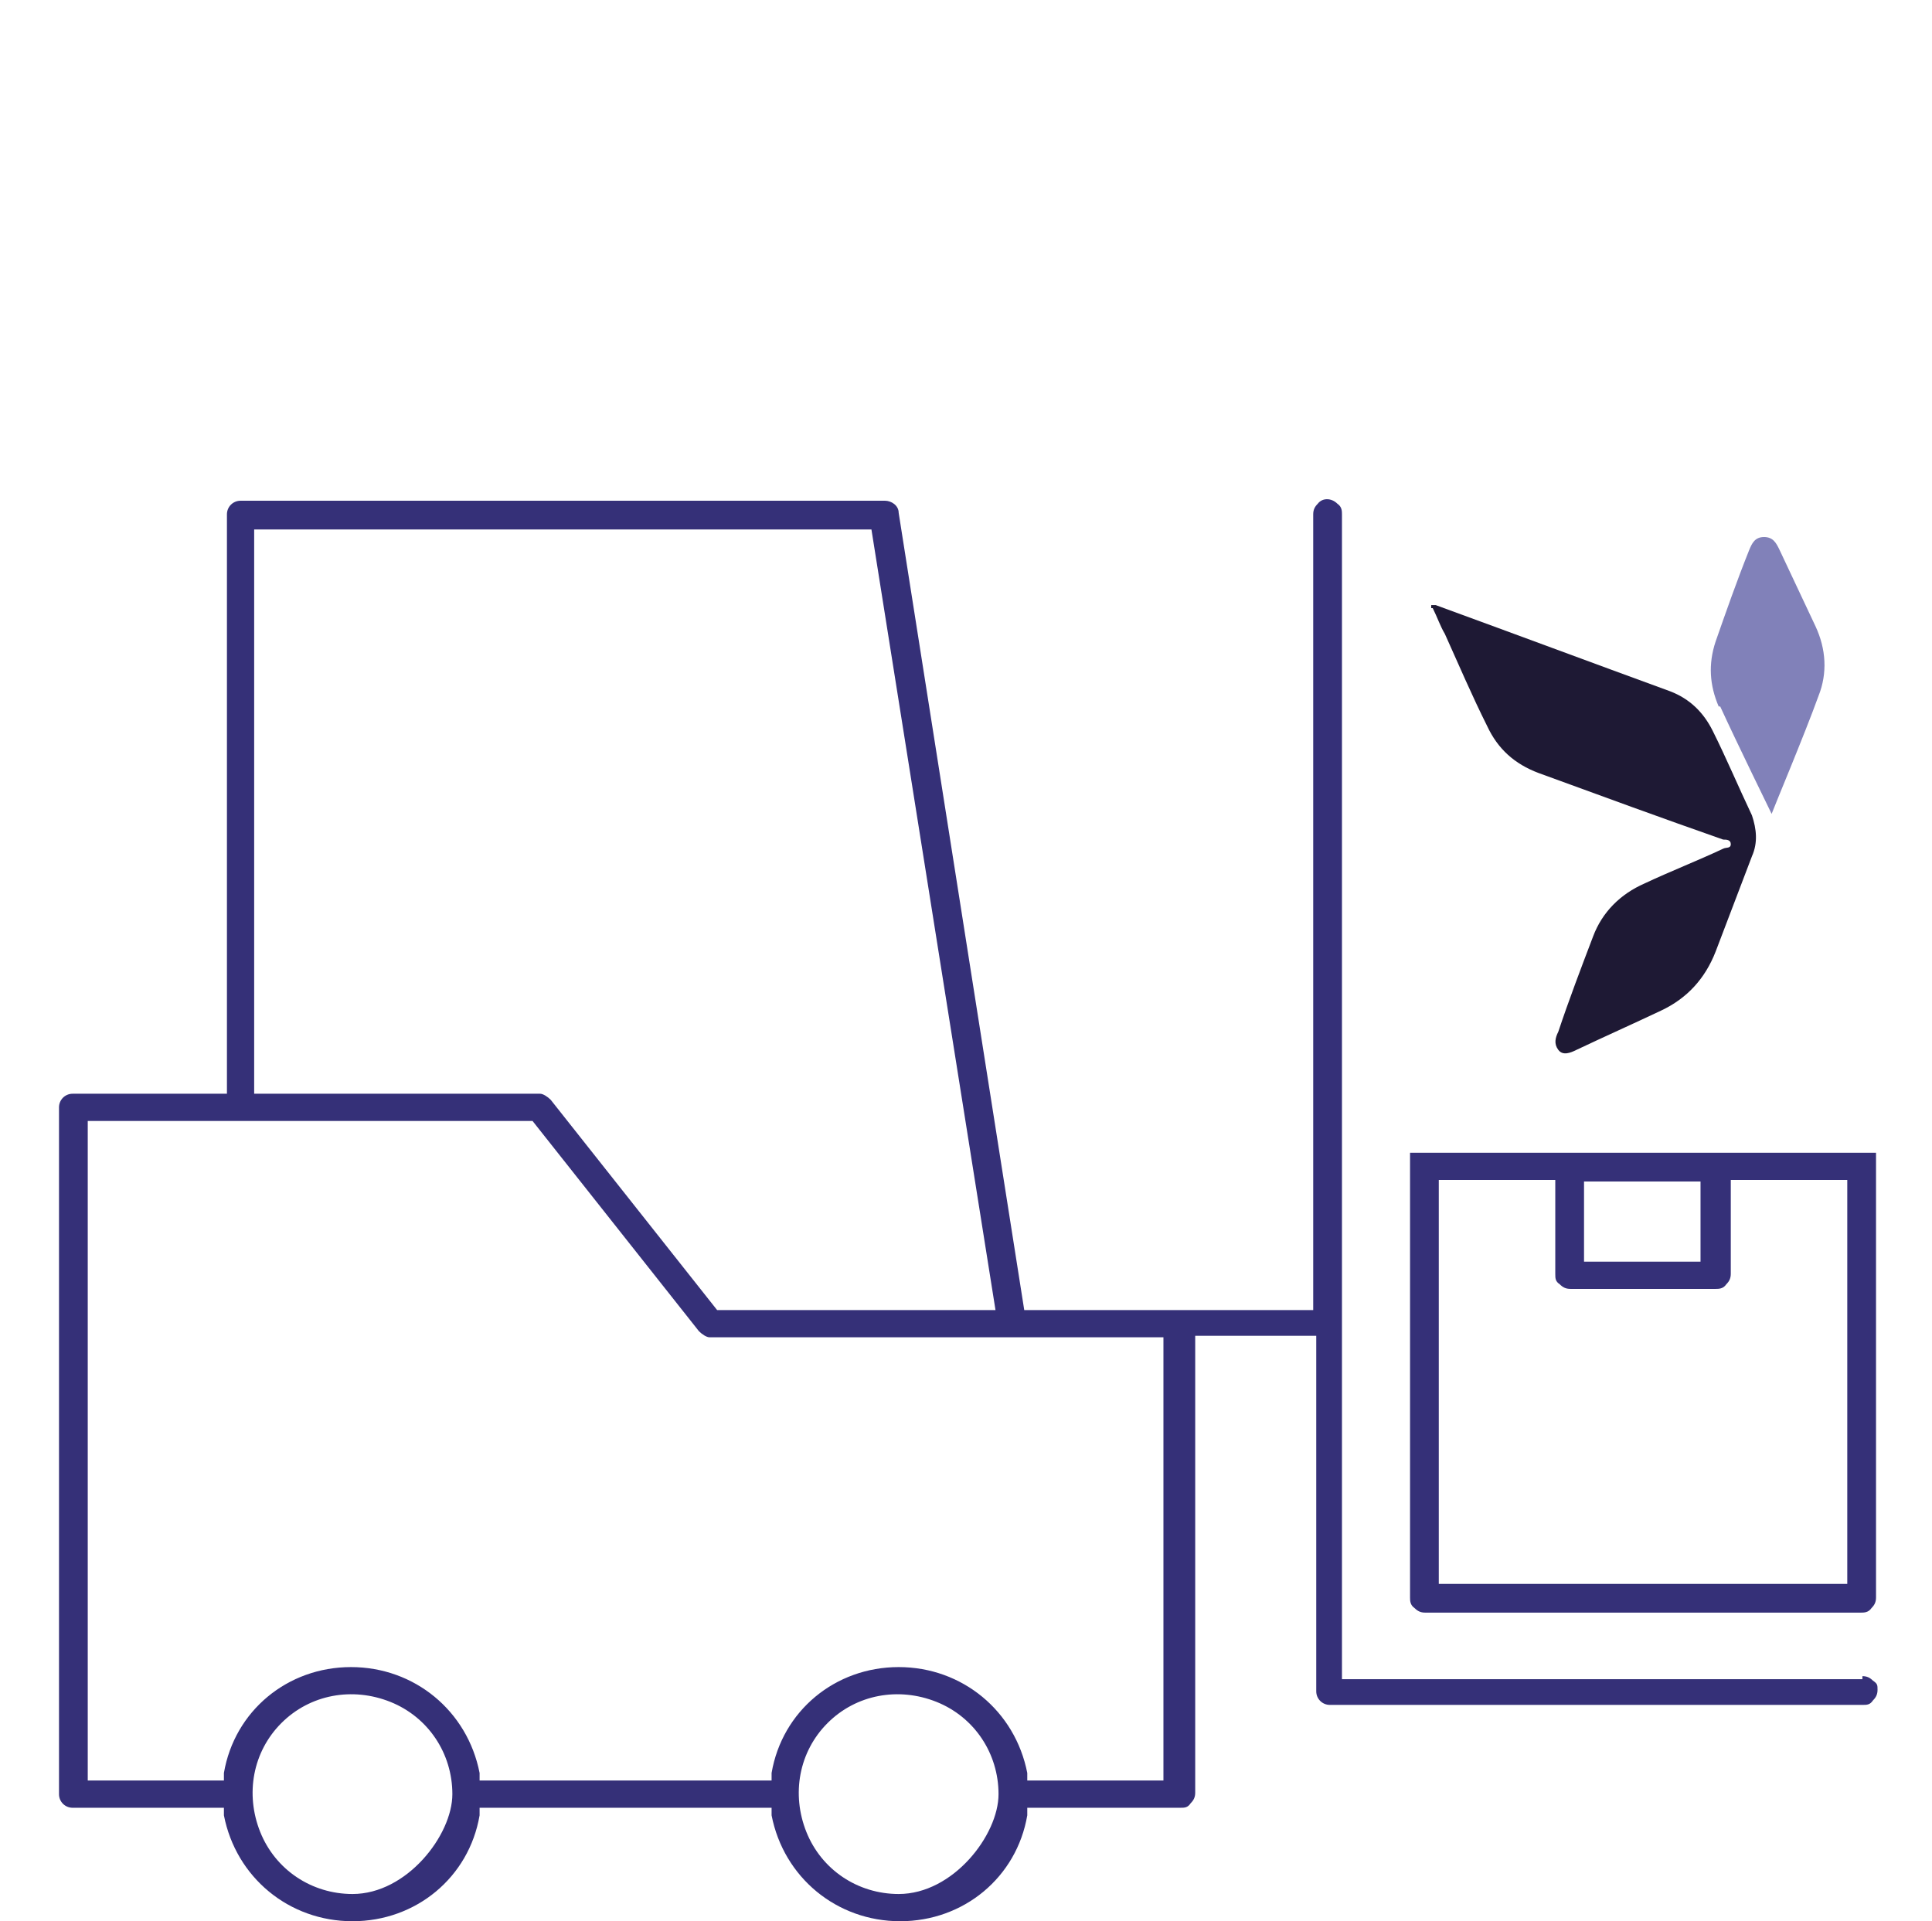 <?xml version="1.0" encoding="UTF-8"?>
<svg id="Calque_1" data-name="Calque 1" xmlns="http://www.w3.org/2000/svg" baseProfile="tiny" version="1.2" xmlns:dc="http://purl.org/dc/elements/1.1/" xmlns:illustrator="http://ns.adobe.com/illustrator/1.0/" xmlns:pdf="http://ns.adobe.com/pdf/1.3/" xmlns:rdf="http://www.w3.org/1999/02/22-rdf-syntax-ns#" xmlns:stDim="http://ns.adobe.com/xap/1.0/sType/Dimensions#" xmlns:stEvt="http://ns.adobe.com/xap/1.0/sType/ResourceEvent#" xmlns:stRef="http://ns.adobe.com/xap/1.0/sType/ResourceRef#" xmlns:x="adobe:ns:meta/" xmlns:xmp="http://ns.adobe.com/xap/1.0/" xmlns:xmpG="http://ns.adobe.com/xap/1.0/g/" xmlns:xmpGImg="http://ns.adobe.com/xap/1.0/g/img/" xmlns:xmpMM="http://ns.adobe.com/xap/1.0/mm/" xmlns:xmpTPg="http://ns.adobe.com/xap/1.0/t/pg/" viewBox="0 0 127.7 127">
  <path d="M67.9,117.7v-.5c-.8-4.1-4.3-7-8.5-7s-7.7,2.9-8.4,7v.5h-19.3v-.5c-.8-4.1-4.3-7-8.5-7s-7.7,2.9-8.4,7v.5H5.8v-43.6h29.4l11,13.9c.2.2.5.4.7.4h30v29.3s-9,0-9,0ZM59.4,125.2c-2.7,0-5.1-1.6-6.1-4.1s-.5-5.3,1.4-7.2c1.9-1.9,4.7-2.4,7.2-1.4,2.5,1,4.1,3.4,4.1,6.1s-3,6.6-6.6,6.6h0ZM23.3,125.2c-2.7,0-5.1-1.6-6.1-4.1s-.5-5.3,1.4-7.2c1.9-1.9,4.7-2.4,7.2-1.4s4.1,3.4,4.1,6.1-3,6.6-6.6,6.6ZM16.8,35h40.8l8.2,51.6h-18.4l-11-13.9c-.2-.2-.5-.4-.7-.4h-18.9s0-37.3,0-37.3ZM123,111h-34.3V34c0-.2,0-.5-.3-.7-.4-.4-1-.4-1.3,0-.2.2-.3.4-.3.7v52.6h-19.1l-8.3-52.7c0-.5-.5-.8-.9-.8H15.9c-.5,0-.9.4-.9.9v38.3H4.8c-.5,0-.9.4-.9.9v45.4c0,.5.4.9.9.9h10v.5c.8,4.1,4.3,7,8.5,7s7.7-2.9,8.4-7v-.5h19.3v.5c.8,4.1,4.3,7,8.5,7s7.7-2.9,8.4-7v-.5h10.1c.3,0,.5,0,.7-.3.2-.2.3-.4.3-.7v-30.2h8v23.5c0,.5.4.9.9.9h35.2c.3,0,.5,0,.7-.3.2-.2.3-.4.3-.7s0-.4-.3-.6c-.2-.2-.4-.3-.7-.3h0v.2Z" fill="#353078" stroke-width="0"/>
  <path d="M122,104.7h-26.9v-26.7h7.7v6.2c0,.3,0,.5.3.7.2.2.4.3.7.3h9.6c.2,0,.5,0,.7-.3.2-.2.3-.4.3-.7v-6.2h7.7v26.7h0ZM112.4,78.1v5.3h-7.7v-5.3s7.7,0,7.7,0ZM122,76.2h-28.8v29.4c0,.2,0,.5.3.7.2.2.4.3.7.3h28.8c.2,0,.5,0,.7-.3.2-.2.3-.4.3-.7v-29.4h-2Z" fill="#353078" stroke-width="0"/>
  <path d="M94.7,40.2c.3.6.5,1.2.8,1.7.9,2,1.8,4.1,2.8,6.1.7,1.5,1.8,2.5,3.4,3.1,4.1,1.5,8.2,3,12.2,4.4.2,0,.5,0,.5.3s-.3.2-.5.3c-1.7.8-3.5,1.5-5.2,2.3-1.6.7-2.8,1.9-3.4,3.5-.8,2.1-1.6,4.2-2.3,6.3-.2.4-.3.8,0,1.2s.8.2,1.2,0c1.9-.9,3.7-1.7,5.6-2.6,1.7-.8,2.9-2.1,3.6-3.9.8-2.1,1.6-4.2,2.4-6.3.4-.9.3-1.8,0-2.7-.9-1.9-1.7-3.8-2.6-5.6-.6-1.2-1.5-2.1-2.8-2.6-5.2-1.9-10.3-3.8-15.5-5.7h-.3v.2Z" fill="#1e1934" stroke-width="0"/>
  <path d="M113.6,46.7c-.6-1.4-.7-2.8-.2-4.3.7-2,1.4-4,2.2-6,.2-.5.4-.9,1-.9s.8.4,1,.8c.8,1.7,1.6,3.4,2.4,5.1.7,1.5.8,3.1.2,4.6-.9,2.5-3,7.5-3.1,7.8,0,0-2.3-4.7-3.4-7.1h0Z" fill="#8181b9" stroke-width="0"/>
</svg>